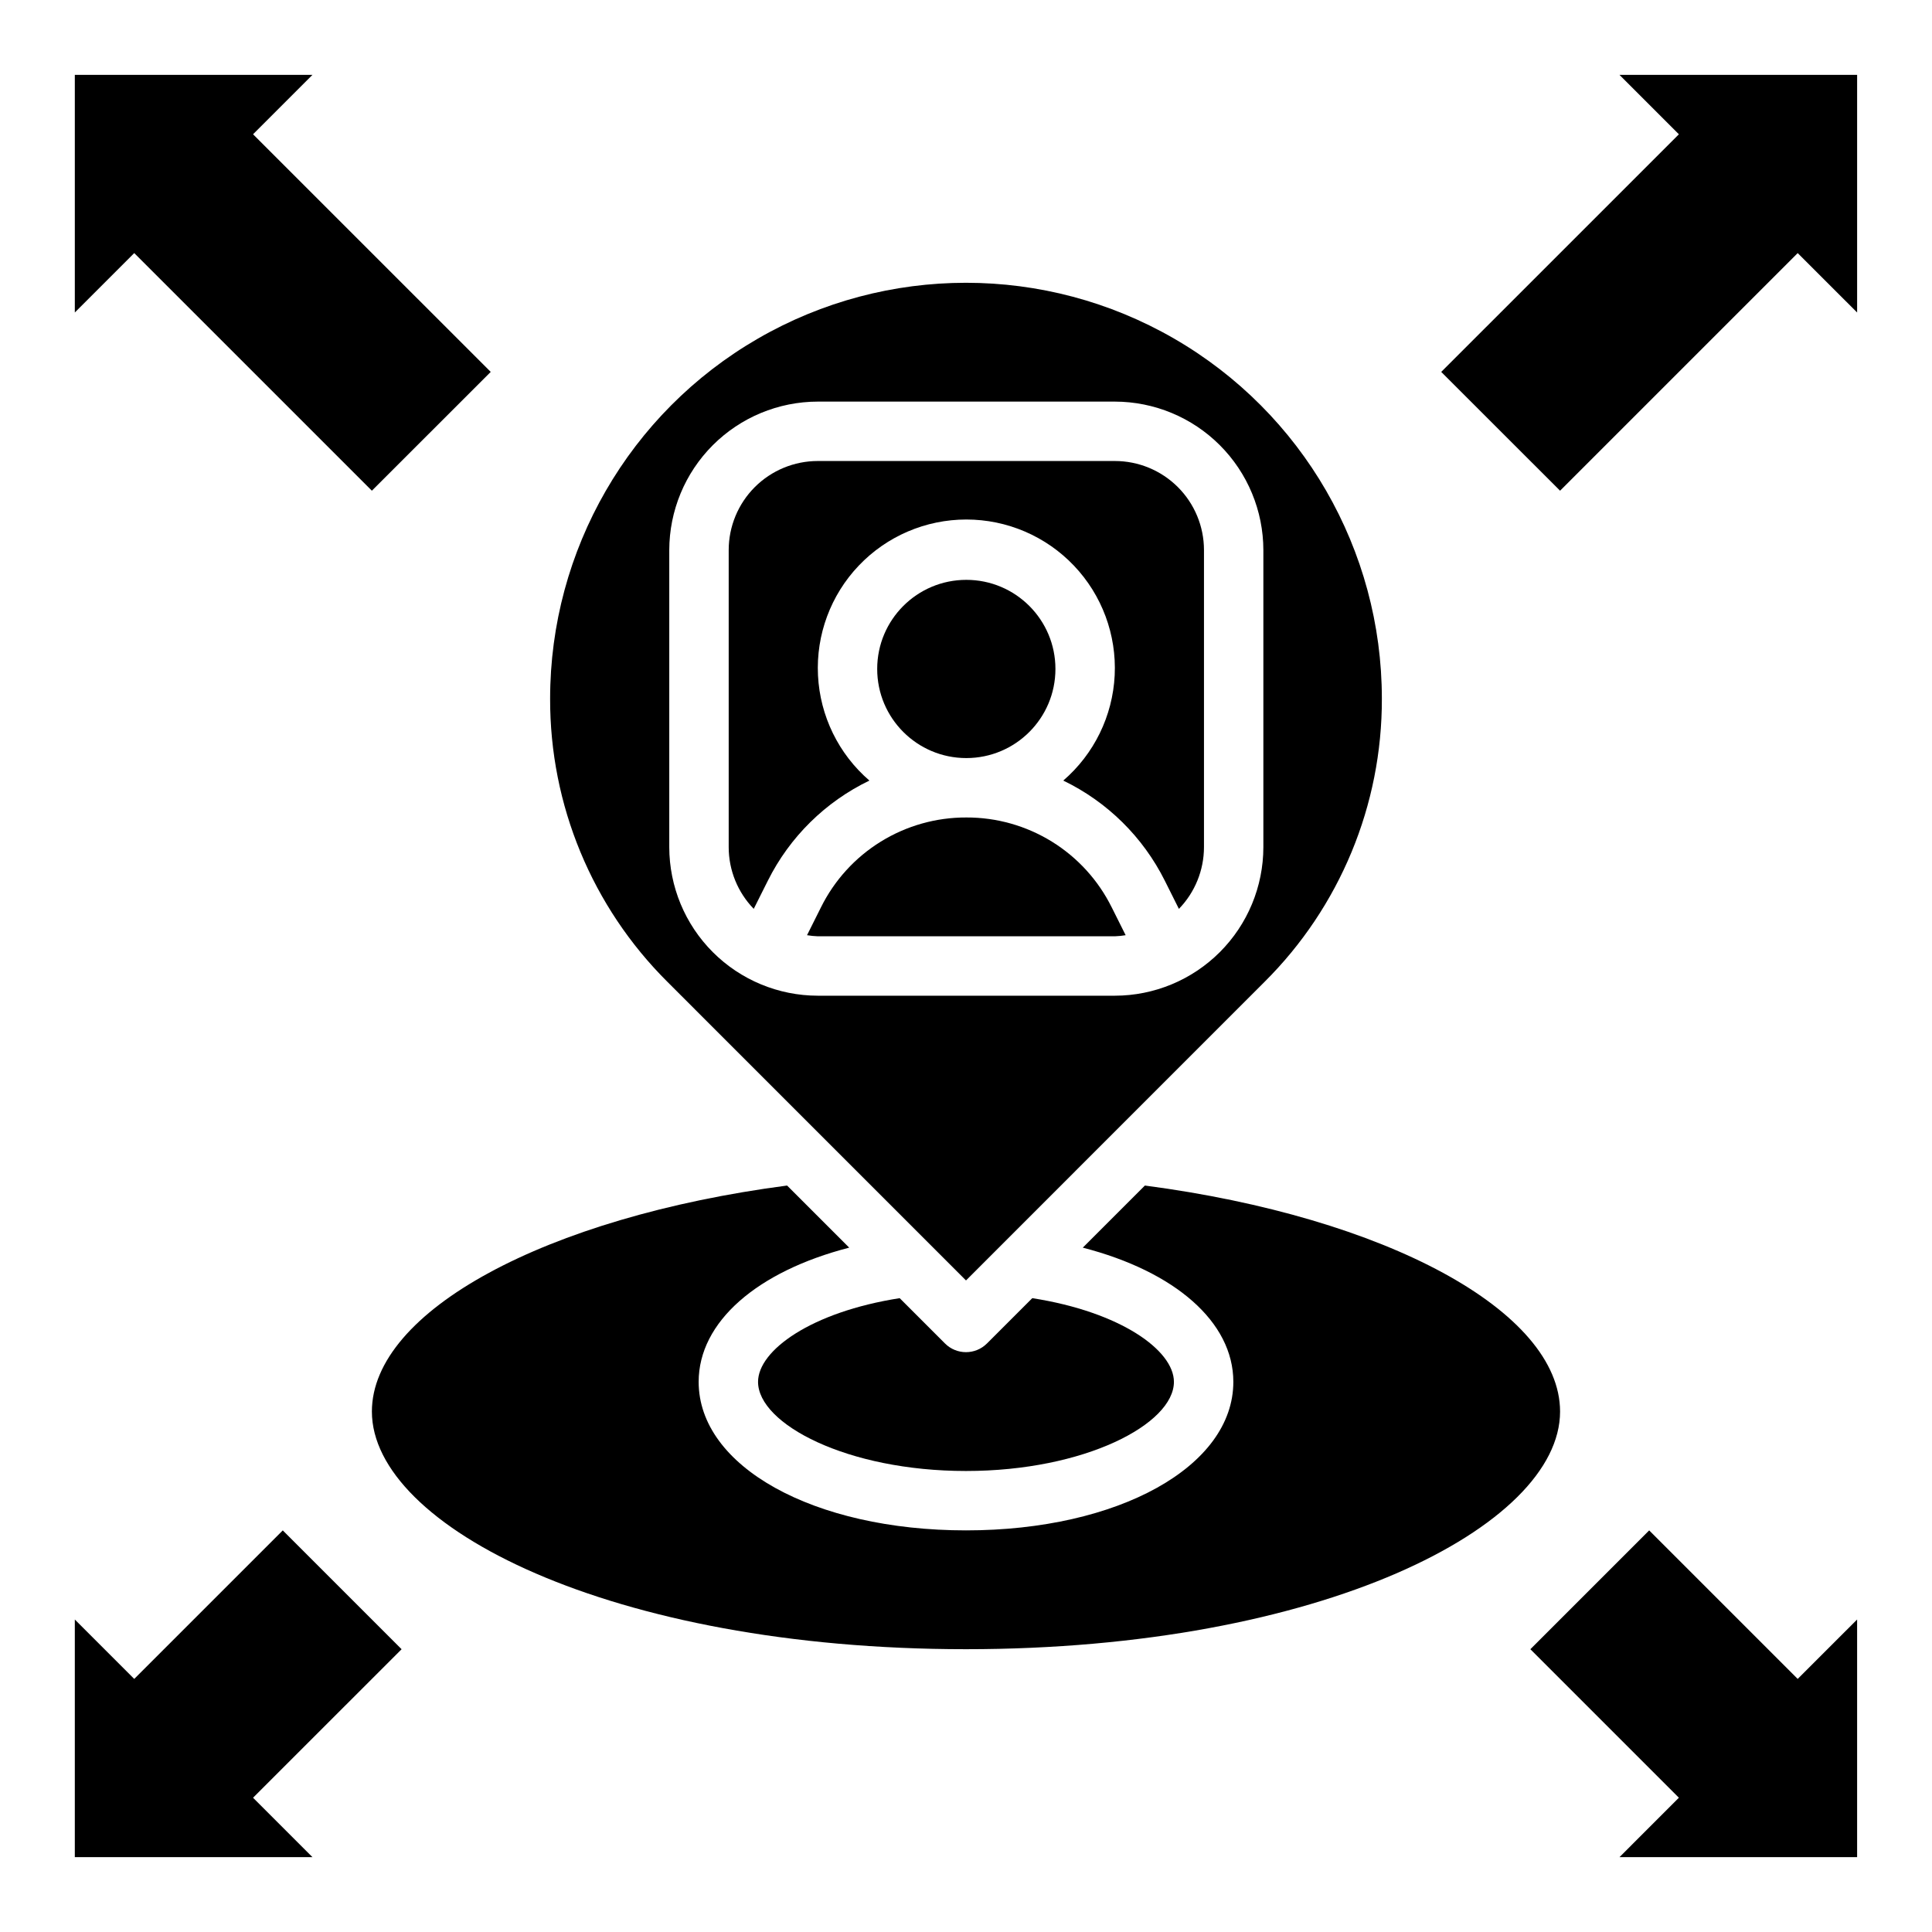 <?xml version="1.0" encoding="UTF-8"?>
<!-- Uploaded to: SVG Repo, www.svgrepo.com, Generator: SVG Repo Mixer Tools -->
<svg fill="#000000" width="800px" height="800px" version="1.1" viewBox="144 144 512 512" xmlns="http://www.w3.org/2000/svg">
 <g>
  <path d="m573.18 163.84 15.742 15.746-62.984 62.977 31.496 31.48 62.977-62.969 15.746 15.742v-62.977z"/>
  <path d="m242.55 274.04 31.496-31.48-62.984-62.977 15.742-15.746h-62.977v62.977l15.746-15.742z"/>
  <path d="m581.05 549.57-31.488 31.488 39.359 39.359-15.742 15.746h62.977v-62.977l-15.746 15.742z"/>
  <path d="m218.94 549.57-39.367 39.359-15.746-15.742v62.977h62.977l-15.742-15.746 39.367-39.359z"/>
  <path d="m423.7 321.28c0 13.043-10.574 23.617-23.617 23.617-13.043 0-23.617-10.574-23.617-23.617 0-13.043 10.574-23.613 23.617-23.613 13.043 0 23.617 10.57 23.617 23.613"/>
  <path d="m347.48 377.41c5.781-11.59 15.254-20.93 26.922-26.551-8.164-7.035-13.09-17.109-13.625-27.875-0.535-10.762 3.367-21.277 10.797-29.082 7.43-7.809 17.738-12.227 28.516-12.227 10.777 0 21.082 4.418 28.512 12.227 7.43 7.805 11.332 18.32 10.801 29.082-0.535 10.766-5.461 20.84-13.625 27.875 11.664 5.629 21.133 14.969 26.922 26.559l3.723 7.445c4.254-4.383 6.637-10.246 6.644-16.355v-78.723c0-6.262-2.488-12.27-6.918-16.699-4.43-4.426-10.438-6.914-16.699-6.914h-78.719c-6.266 0-12.273 2.488-16.699 6.914-4.43 4.43-6.918 10.438-6.918 16.699v78.723c0.004 6.106 2.383 11.969 6.637 16.348z"/>
  <path d="m400.09 360.64c-8.008-0.027-15.859 2.188-22.672 6.398-6.809 4.207-12.301 10.242-15.855 17.418l-3.691 7.383c0.945 0.156 1.898 0.254 2.859 0.289h78.719c0.957-0.035 1.91-0.133 2.859-0.289l-3.691-7.383h-0.004c-3.555-7.176-9.047-13.207-15.855-17.418-6.812-4.207-14.664-6.426-22.668-6.398z"/>
  <path d="m400 483.33 79.113-79.121c19.977-19.863 31.172-46.891 31.094-75.062 0-39.371-21.004-75.754-55.105-95.441-34.098-19.688-76.109-19.688-110.21 0-34.098 19.688-55.105 56.07-55.105 95.441-0.078 28.172 11.121 55.199 31.094 75.062zm-78.637-193.54c0.016-10.434 4.164-20.438 11.543-27.816s17.383-11.531 27.82-11.543h78.719c10.434 0.012 20.438 4.164 27.816 11.543 7.379 7.379 11.531 17.383 11.543 27.816v78.723c-0.012 10.434-4.164 20.438-11.543 27.816-7.379 7.379-17.383 11.531-27.816 11.543h-78.719c-10.438-0.012-20.441-4.164-27.82-11.543s-11.527-17.383-11.543-27.816z"/>
  <path d="m394.43 500.03-12.004-12.004c-23.508 3.676-37.535 13.863-37.535 22.184 0 11.148 23.57 23.617 55.105 23.617s55.105-12.469 55.105-23.617c0-8.32-14.027-18.508-37.535-22.184l-12.004 12.004h-0.004c-3.074 3.074-8.055 3.074-11.129 0z"/>
  <path d="m447.41 458.18-16.461 16.461c24.367 6.281 39.898 19.656 39.898 35.566 0 22.441-30.457 39.359-70.848 39.359s-70.848-16.918-70.848-39.359c0-15.91 15.531-29.285 39.895-35.566l-16.461-16.461c-63.961 8.402-110.03 33.309-110.03 59.898 0 30.41 63.266 62.977 157.44 62.977 94.172 0 157.44-32.566 157.44-62.977-0.004-26.59-46.07-51.496-110.03-59.898z"/>
 </g>
</svg>